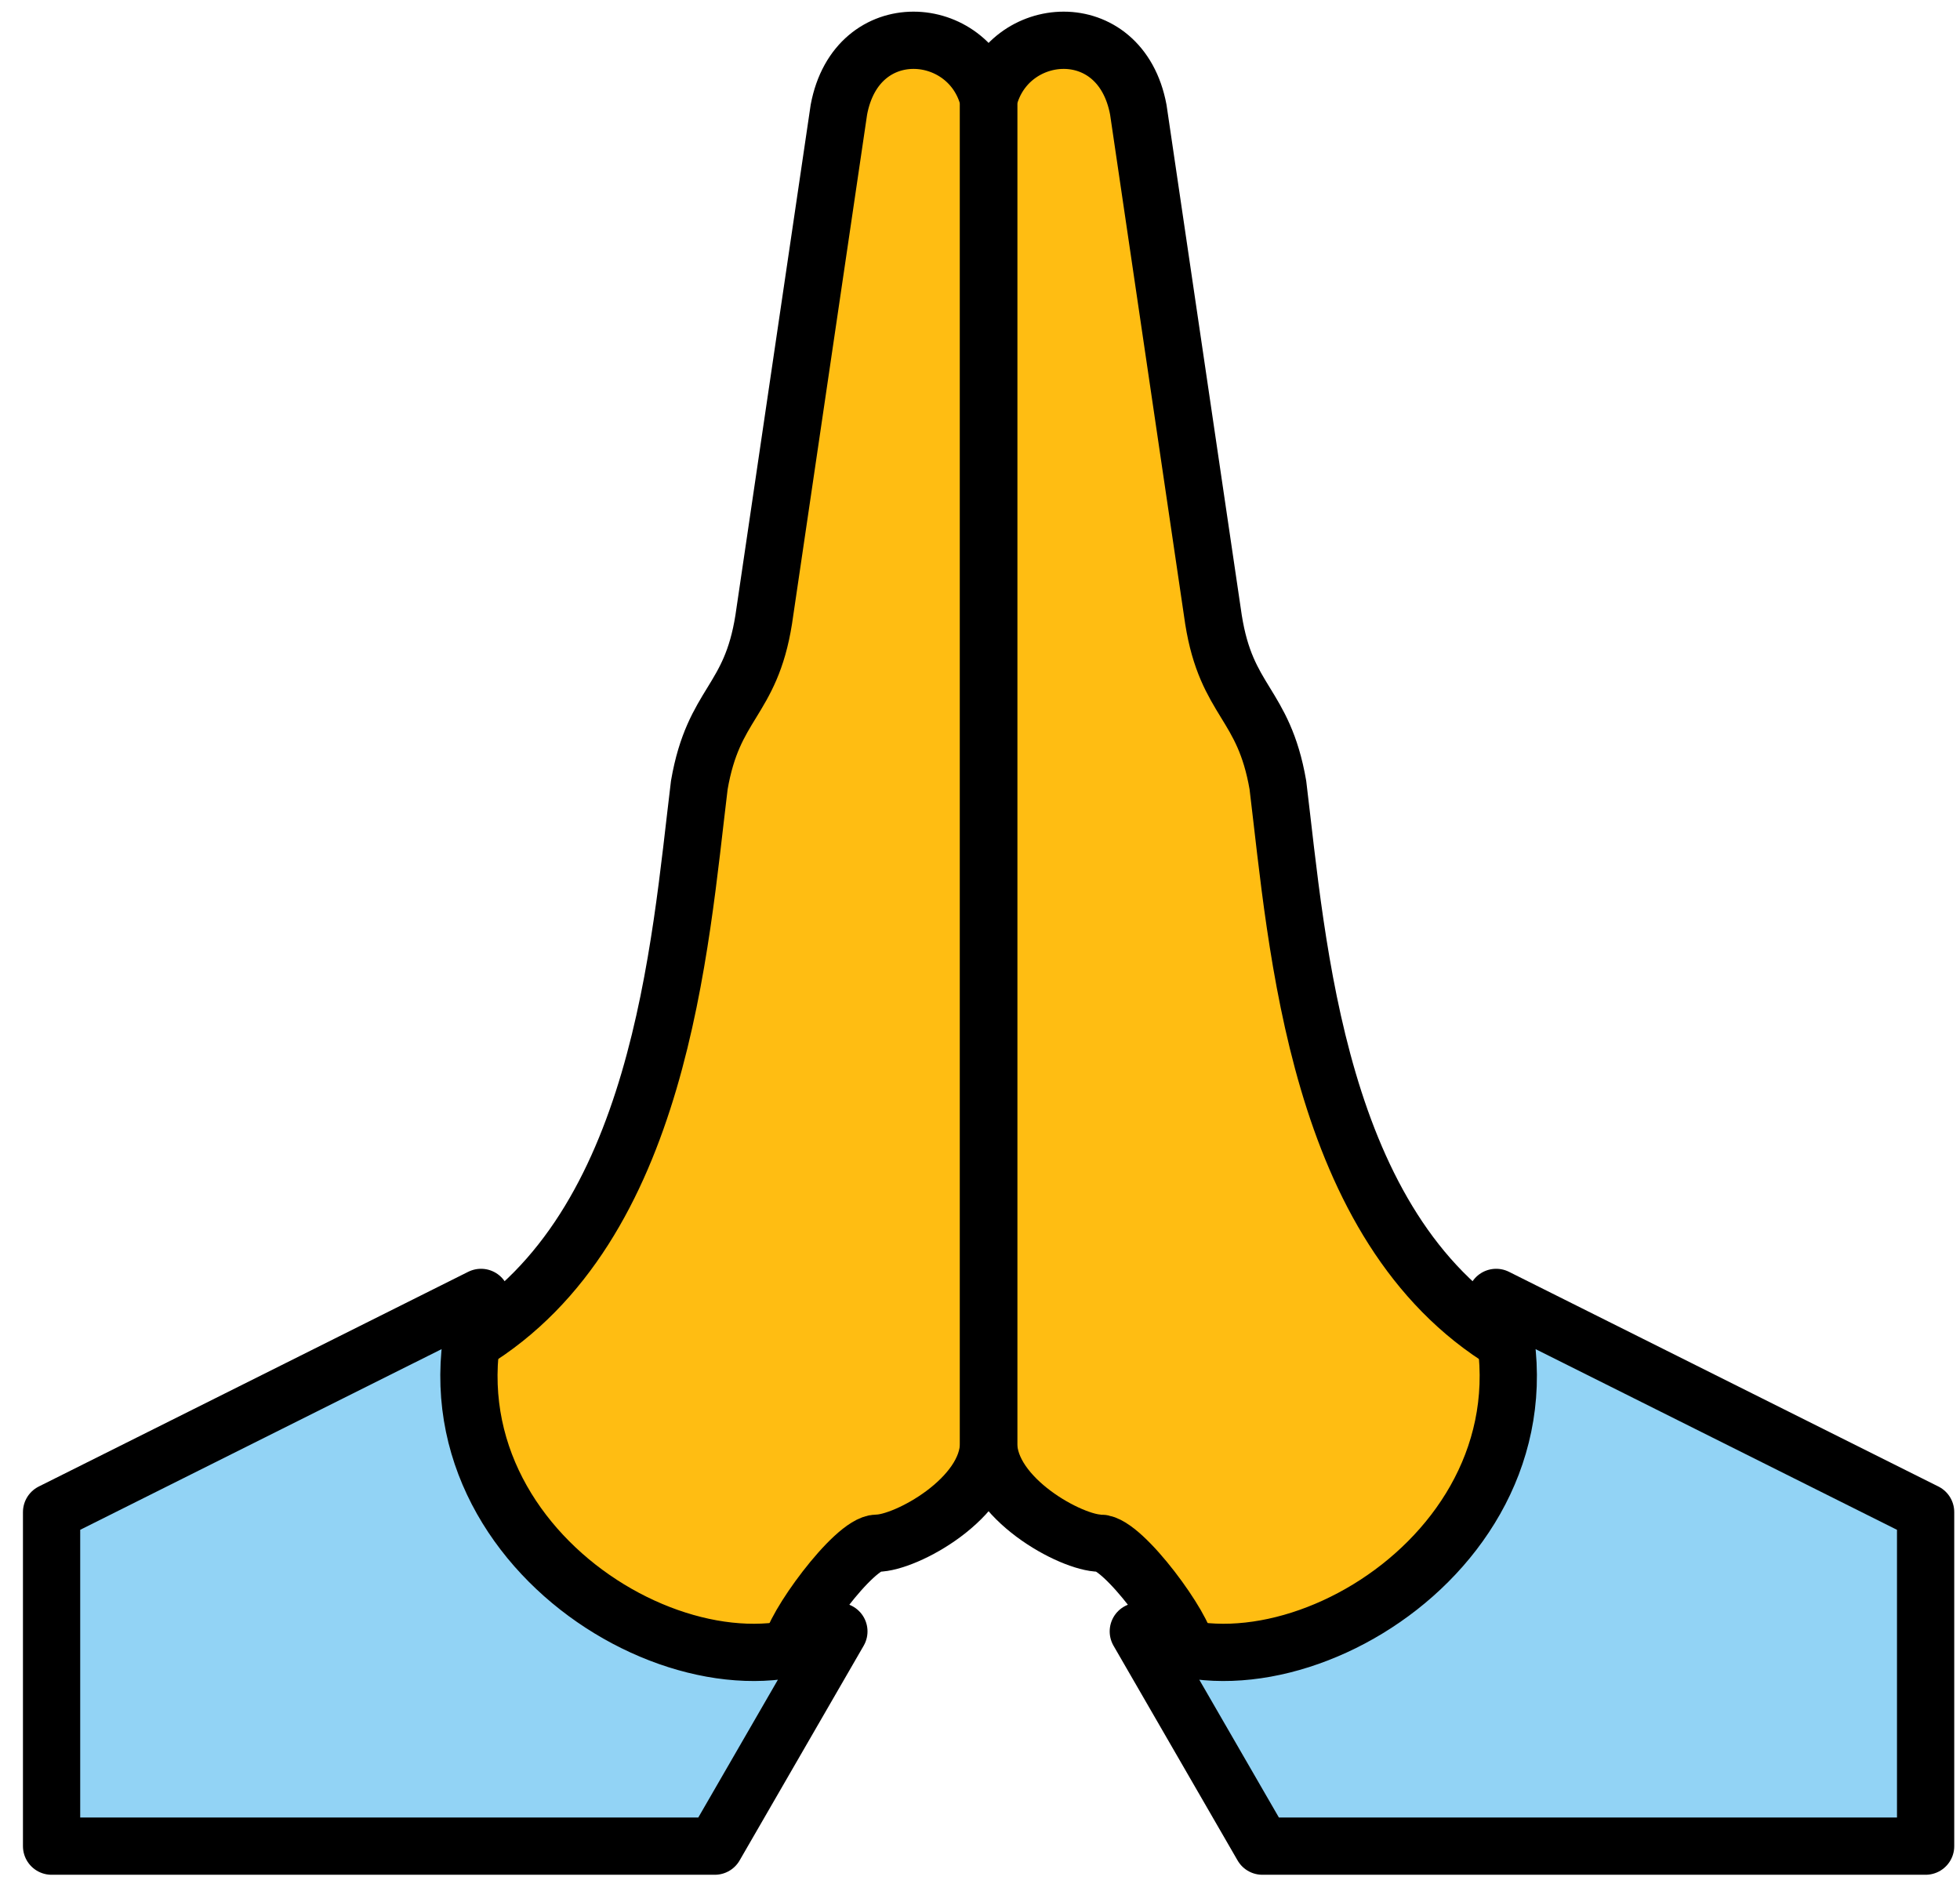 <svg fill="none" height="55" viewBox="0 0 57 55" width="57" xmlns="http://www.w3.org/2000/svg"><path d="m20.788 53.689h-19.288v-9.714l12.489-6.244c-2.167 7.108 6.207 12.12 10.407 9.714z" fill="#92d3f5"/><path d="m36.712 53.689h19.288v-9.714l-12.489-6.244c2.168 7.108-6.207 12.12-10.407 9.714z" fill="#92d3f5"/><path d="m23.006 47.952c-5.142 0-9.303-3.987-9.303-8.914 5.516-3.348 6.062-11.523 6.634-16.206.416-2.407 1.492-2.407 1.873-4.813l2.186-14.828c.52-2.787 3.812-2.502 4.354-.289v39.062c0 1.611-2.411 2.914-3.244 2.914-.677 0-2.501 2.522-2.501 3.074z" fill="#ffbd12"/><path d="m34.493 47.952c5.142 0 9.303-3.987 9.303-8.914-5.516-3.348-6.062-11.523-6.634-16.206-.416-2.407-1.492-2.407-1.873-4.813l-2.186-14.827c-.52-2.787-3.812-2.503-4.354-.289v39.062c0 1.611 2.411 2.914 3.244 2.914.676 0 2.5 2.522 2.5 3.074z" fill="#ffbd12"/><g stroke="#000" stroke-linecap="round" stroke-linejoin="round" stroke-miterlimit="10" stroke-width="1.665"><path d="m20.788 53.689h-19.288v-9.714l12.489-6.244c-2.167 7.107 6.207 12.12 10.407 9.713z"/><path d="m23.006 47.952c0-.552 1.824-3.074 2.5-3.074.833 0 3.244-1.303 3.244-2.914v-39.062c-.541-2.213-3.833-2.498-4.354.289l-2.186 14.827c-.382 2.407-1.457 2.407-1.873 4.813-.572 4.683-1.118 12.858-6.634 16.206"/><path d="m36.712 53.689h19.288v-9.714l-12.489-6.244c2.168 7.107-6.207 12.12-10.407 9.713z"/><path d="m34.494 47.952c0-.552-1.824-3.074-2.5-3.074-.833 0-3.244-1.303-3.244-2.914v-39.062c.541-2.213 3.833-2.498 4.354.289l2.186 14.827c.382 2.407 1.457 2.407 1.873 4.813.572 4.683 1.118 12.858 6.634 16.206"/></g></svg>